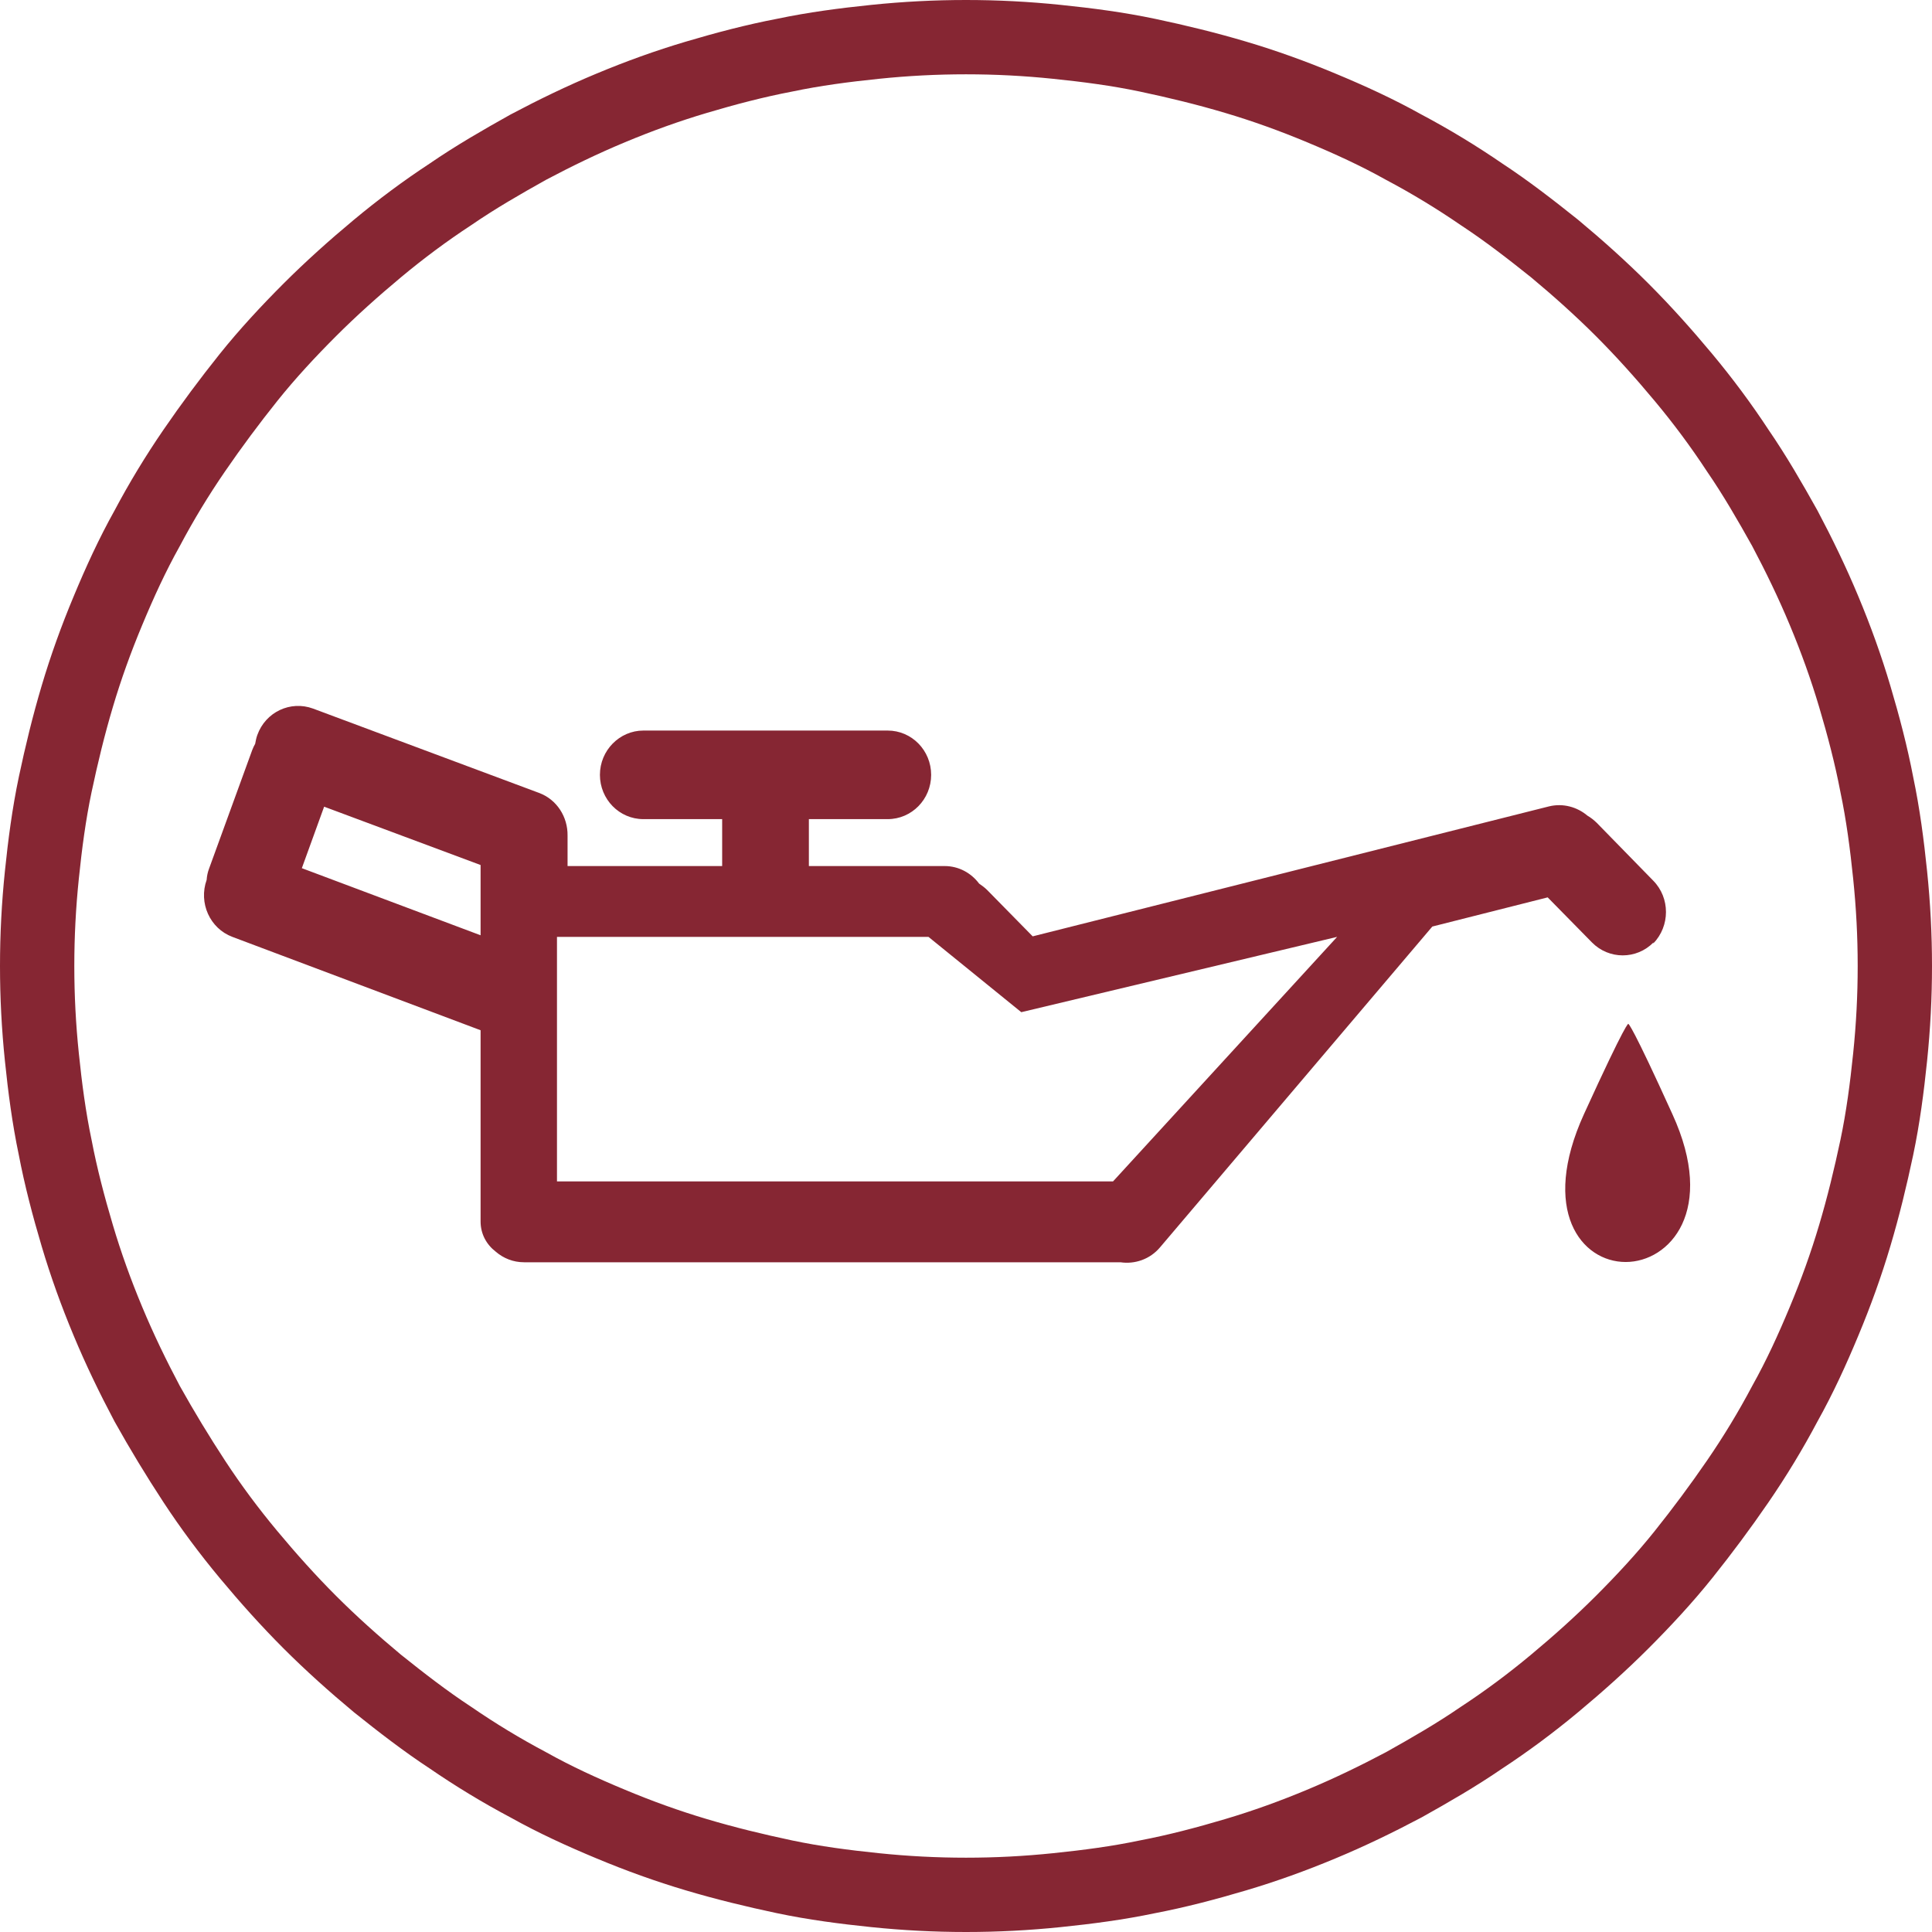 <svg width="52" height="52" viewBox="0 0 52 52" fill="none" xmlns="http://www.w3.org/2000/svg">
<g id="Icon">
<path id="Vector" d="M51 26C51 26.825 50.958 27.629 50.873 28.453C50.788 29.278 50.683 30.082 50.514 30.886C50.344 31.689 50.154 32.472 49.921 33.255C49.689 34.037 49.414 34.799 49.096 35.56C48.779 36.322 48.441 37.062 48.039 37.781C47.658 38.5 47.235 39.198 46.77 39.875C46.305 40.552 45.818 41.207 45.31 41.842C44.803 42.476 44.232 43.09 43.661 43.661C43.09 44.232 42.476 44.782 41.842 45.31C41.207 45.839 40.552 46.326 39.875 46.77C39.198 47.235 38.5 47.637 37.781 48.039C37.062 48.42 36.322 48.779 35.56 49.096C34.799 49.414 34.037 49.689 33.255 49.921C32.472 50.154 31.668 50.365 30.886 50.514C30.082 50.683 29.278 50.788 28.453 50.873C27.629 50.958 26.825 51 26 51C25.175 51 24.371 50.958 23.547 50.873C22.722 50.788 21.918 50.683 21.114 50.514C20.311 50.344 19.528 50.154 18.745 49.921C17.963 49.689 17.201 49.414 16.44 49.096C15.678 48.779 14.938 48.441 14.219 48.039C13.5 47.658 12.802 47.235 12.125 46.77C11.448 46.326 10.793 45.818 10.158 45.31C9.524 44.782 8.91 44.232 8.339 43.661C7.768 43.09 7.218 42.476 6.69 41.842C6.161 41.207 5.674 40.552 5.23 39.875C4.786 39.198 4.363 38.5 3.961 37.781C3.58 37.062 3.221 36.322 2.904 35.56C2.586 34.799 2.311 34.037 2.079 33.255C1.846 32.472 1.635 31.668 1.486 30.886C1.317 30.082 1.212 29.278 1.127 28.453C1.042 27.629 1 26.825 1 26C1 25.175 1.042 24.371 1.127 23.547C1.212 22.722 1.317 21.918 1.486 21.114C1.656 20.311 1.846 19.528 2.079 18.745C2.311 17.963 2.586 17.201 2.904 16.44C3.221 15.678 3.559 14.938 3.961 14.219C4.342 13.5 4.765 12.802 5.23 12.125C5.695 11.448 6.182 10.793 6.69 10.158C7.197 9.524 7.768 8.91 8.339 8.339C8.91 7.768 9.524 7.218 10.158 6.69C10.793 6.161 11.448 5.674 12.125 5.23C12.802 4.765 13.5 4.363 14.219 3.961C14.938 3.58 15.678 3.221 16.44 2.904C17.201 2.586 17.963 2.311 18.745 2.079C19.528 1.846 20.332 1.635 21.114 1.486C21.918 1.317 22.722 1.212 23.547 1.127C24.371 1.042 25.175 1 26 1C26.825 1 27.629 1.042 28.453 1.127C29.278 1.212 30.082 1.317 30.886 1.486C31.689 1.656 32.472 1.846 33.255 2.079C34.037 2.311 34.799 2.586 35.56 2.904C36.322 3.221 37.062 3.559 37.781 3.961C38.5 4.342 39.198 4.765 39.875 5.23C40.552 5.674 41.207 6.182 41.842 6.69C42.476 7.218 43.09 7.768 43.661 8.339C44.232 8.91 44.782 9.524 45.31 10.158C45.839 10.793 46.326 11.448 46.77 12.125C47.235 12.802 47.637 13.5 48.039 14.219C48.42 14.938 48.779 15.678 49.096 16.44C49.414 17.201 49.689 17.963 49.921 18.745C50.154 19.528 50.365 20.332 50.514 21.114C50.683 21.918 50.788 22.722 50.873 23.547C50.958 24.371 51 25.175 51 26Z" stroke="#862633" stroke-width="2" stroke-miterlimit="10"/>
<path id="Vector_2" d="M44.504 25.366C44.047 25.83 43.305 25.83 42.848 25.366L41.656 24.153L38.551 24.938L31.221 33.574C30.95 33.895 30.543 34.031 30.158 33.974H14.105C13.813 33.974 13.549 33.867 13.342 33.688C13.092 33.496 12.935 33.21 12.935 32.875V32.789V27.729L6.254 25.216C5.648 24.988 5.341 24.302 5.562 23.682C5.569 23.575 5.591 23.475 5.626 23.382L6.79 20.184C6.811 20.127 6.84 20.07 6.868 20.02C6.882 19.942 6.897 19.863 6.925 19.785C7.147 19.163 7.817 18.849 8.424 19.071L14.505 21.34C14.991 21.519 15.283 21.99 15.276 22.49C15.276 22.497 15.276 22.511 15.276 22.518V23.31H19.437V22.047H17.317C16.668 22.047 16.147 21.512 16.147 20.855C16.147 20.198 16.675 19.663 17.317 19.663H23.891C24.541 19.663 25.062 20.198 25.062 20.855C25.062 21.512 24.541 22.047 23.891 22.047H21.771V23.31H25.426C25.804 23.31 26.139 23.496 26.353 23.782C26.425 23.831 26.503 23.889 26.568 23.953L27.795 25.202L41.692 21.704C42.07 21.612 42.448 21.719 42.727 21.954C42.812 22.004 42.898 22.069 42.977 22.147L44.497 23.703C44.954 24.167 44.954 24.924 44.497 25.395L44.504 25.366ZM12.935 23.282L8.724 21.712L8.124 23.367L12.935 25.173V23.282ZM27.488 27.243L24.99 25.216H14.991V31.797H29.958L35.989 25.216L27.488 27.243ZM43.755 33.967C42.563 33.967 41.449 32.582 42.634 29.984C43.79 27.45 43.826 27.557 43.826 27.557C43.833 27.557 43.933 27.607 45.011 29.984C46.203 32.582 44.939 33.967 43.755 33.967Z" fill="#862633"/>
</g>
</svg>
